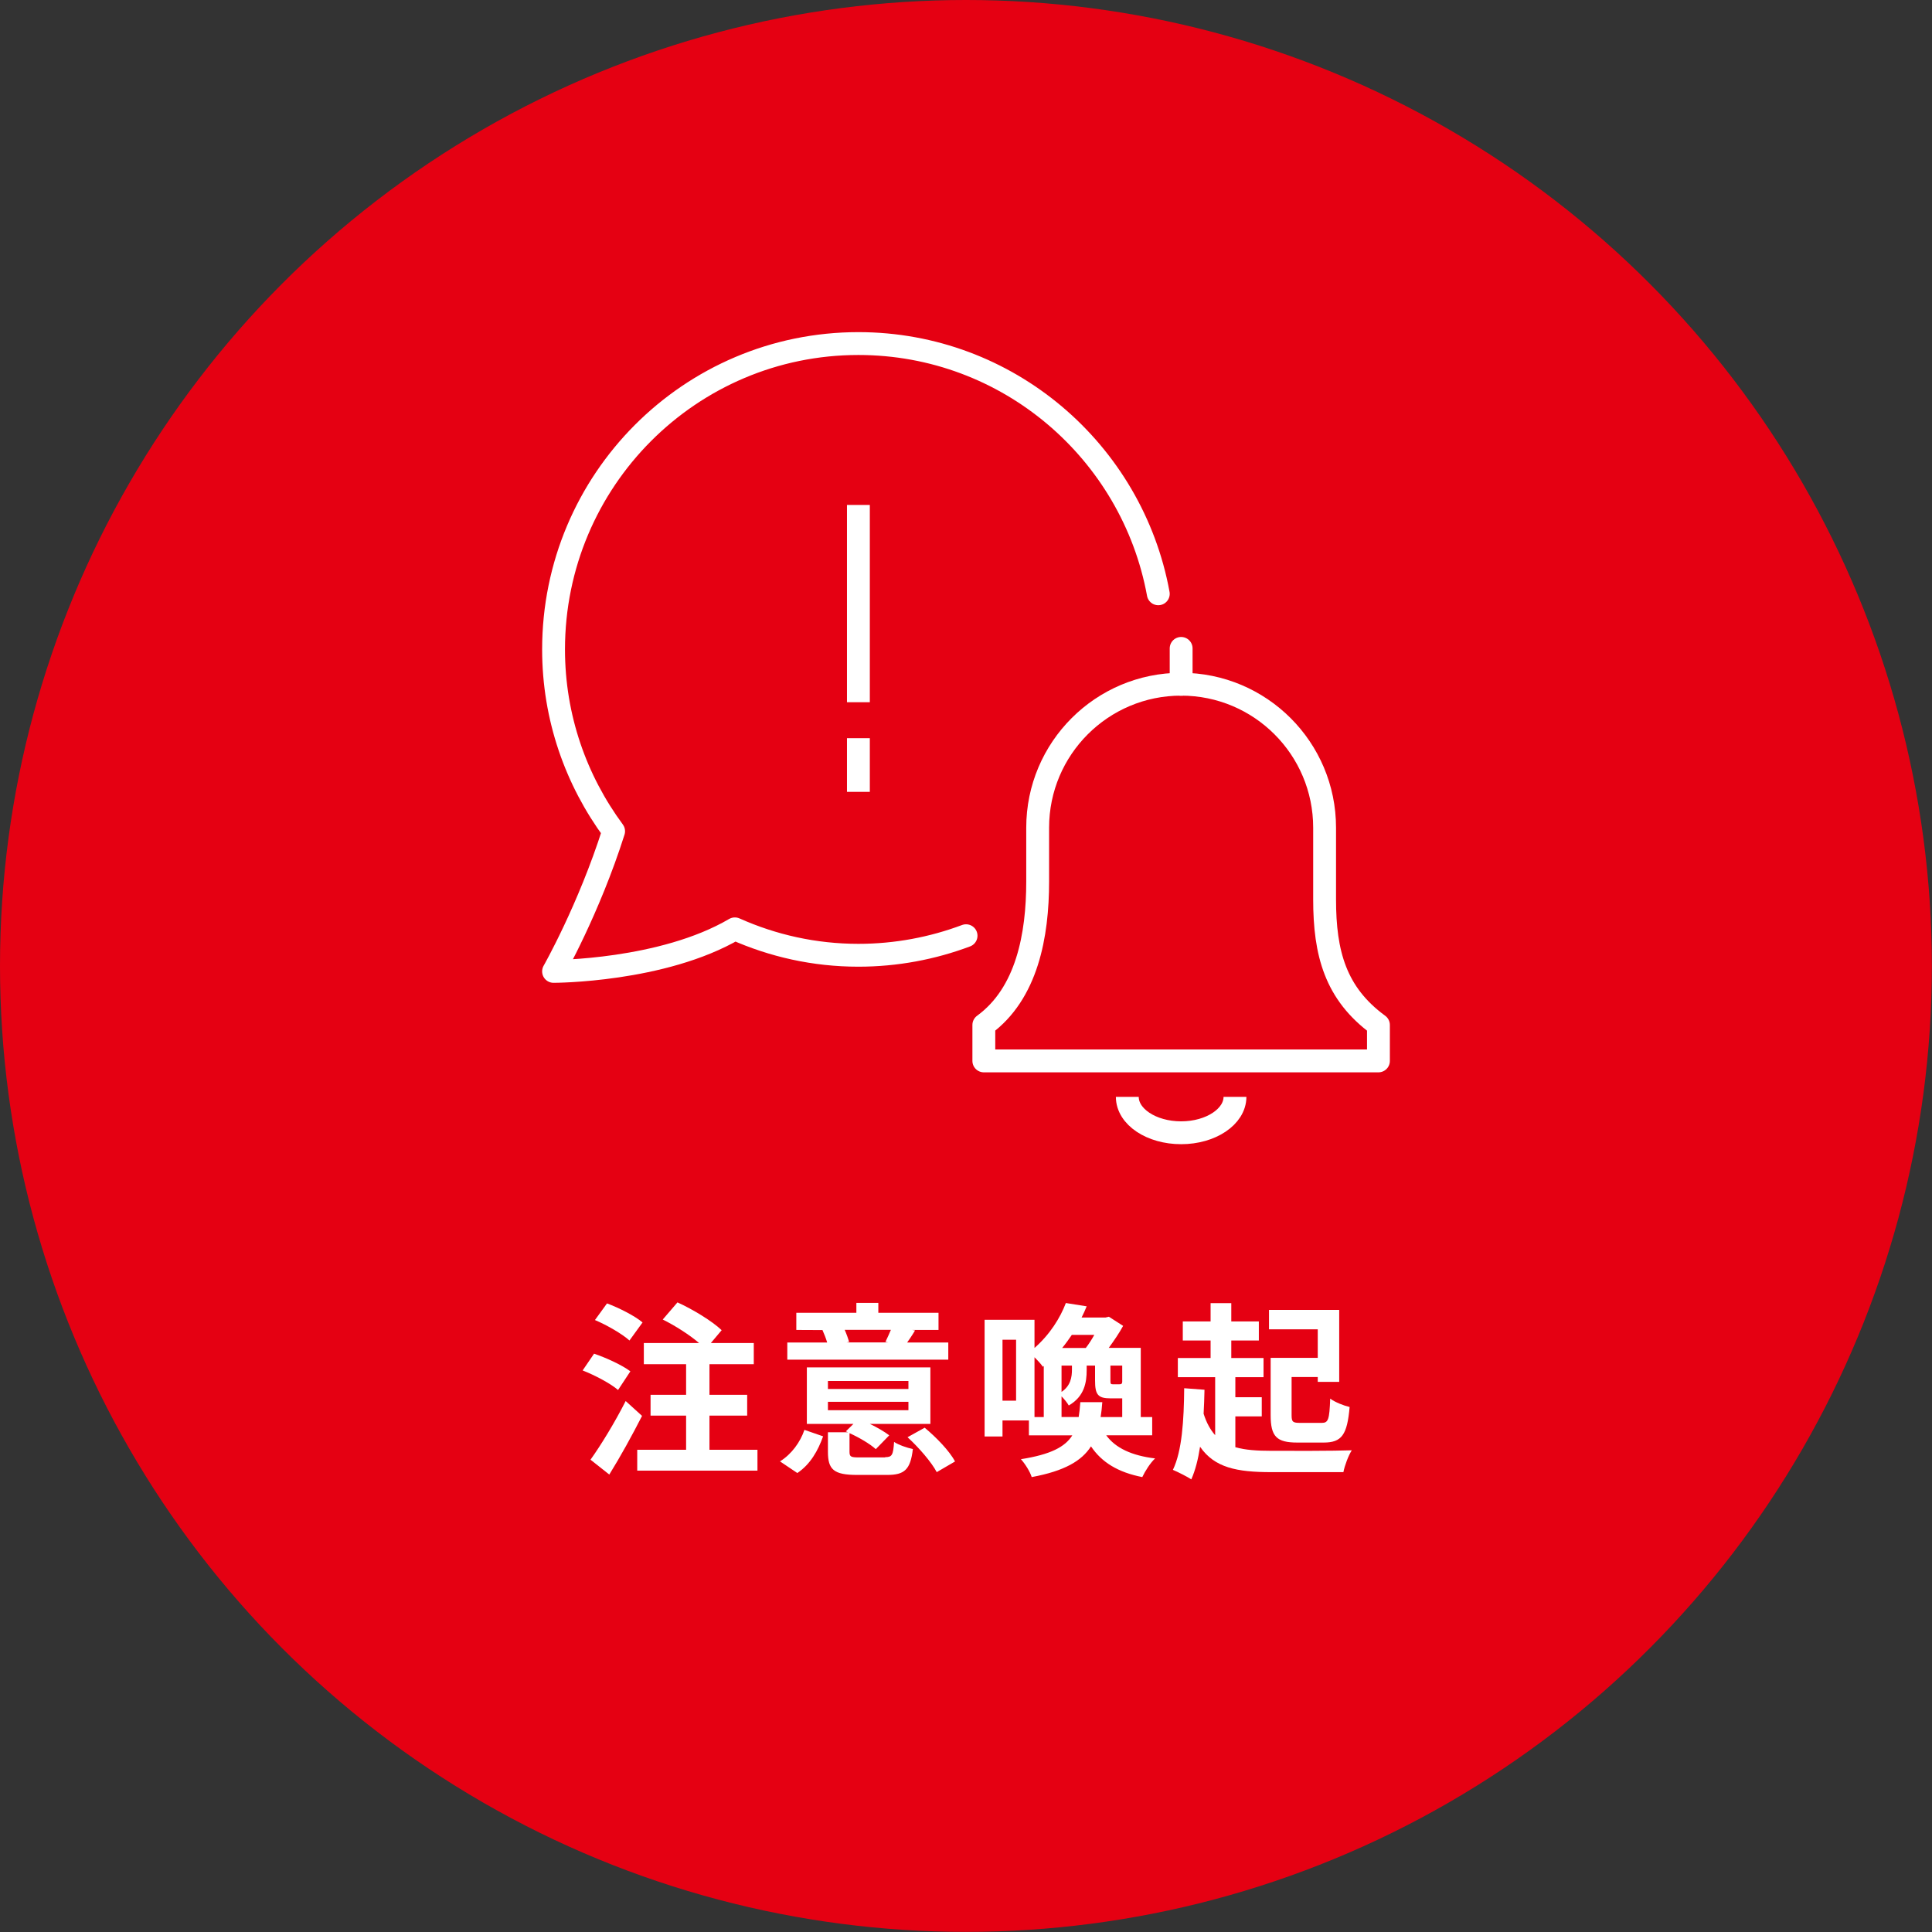 <?xml version="1.0" encoding="UTF-8"?><svg id="_レイヤー_2" xmlns="http://www.w3.org/2000/svg" viewBox="0 0 152.17 152.17"><rect x="0" y="0" width="152.17" height="152.17" fill="#333333" stroke="none"/><defs><style>.cls-1{stroke-miterlimit:10;}.cls-1,.cls-2{stroke-linecap:round;}.cls-1,.cls-2,.cls-3{fill:none;stroke:#fff;stroke-width:1.8px;}.cls-4{fill:#e50012;}.cls-4,.cls-5{stroke-width:0px;}.cls-2,.cls-3{stroke-linejoin:round;}.cls-5{fill:#fff;}</style></defs><g id="_レイヤー_1-2"><circle class="cls-4" cx="76.08" cy="76.08" r="76.08"/><path class="cls-5" d="m48.68,109.48c-.59-.51-1.82-1.16-2.79-1.54l.9-1.32c.95.32,2.23.91,2.86,1.39l-.97,1.47Zm1.89,2.04c-.78,1.53-1.7,3.2-2.58,4.62l-1.48-1.17c.79-1.1,1.91-2.92,2.77-4.62l1.29,1.17Zm-.98-5.93c-.56-.51-1.78-1.22-2.73-1.62l.95-1.31c.94.35,2.19.98,2.8,1.5l-1.03,1.42Zm10.07,8.6v1.64h-9.47v-1.64h3.85v-2.69h-2.8v-1.64h2.8v-2.41h-3.33v-1.67h4.35c-.76-.65-1.89-1.37-2.86-1.85l1.16-1.35c1.19.54,2.73,1.47,3.48,2.19l-.85,1.01h3.38v1.67h-3.49v2.41h2.97v1.64h-2.97v2.69h3.8Z"/><path class="cls-5" d="m61.44,115.1c.91-.57,1.59-1.51,1.92-2.48l1.47.51c-.4,1.12-1,2.2-2.03,2.89l-1.37-.92Zm13.27-8.01h-12.7v-1.35h3.14c-.09-.31-.23-.67-.37-.98h.07s-2.13-.01-2.13-.01v-1.35h4.73v-.78h1.73v.78h4.74v1.35h-2.07l.22.04c-.22.38-.44.69-.62.95h3.24v1.35Zm-4.99,7.68c.54,0,.63-.16.7-1.2.34.23,1.03.47,1.48.56-.19,1.63-.66,2.04-2.03,2.04h-2.36c-1.85,0-2.3-.43-2.3-1.82v-1.54h1.59l-.18-.07.6-.59h-3.67v-4.45h9.73v4.45h-4.77c.59.28,1.16.62,1.53.9l-1.06,1.09c-.44-.4-1.29-.91-2.07-1.26v1.47c0,.4.12.44.78.44h2.03Zm-4.51-5.37h6.34v-.63h-6.34v.63Zm0,1.67h6.34v-.66h-6.34v.66Zm1.32-6.33c.15.34.28.71.35.95l-.19.04h3.26l-.21-.04c.13-.28.31-.65.43-.95h-3.64Zm6.3,7.71c.9.75,1.95,1.82,2.39,2.66l-1.44.84c-.41-.78-1.41-1.94-2.3-2.75l1.35-.75Z"/><path class="cls-5" d="m87.13,113.05c.73,1,2.01,1.6,3.85,1.82-.37.34-.79,1-1.01,1.47-1.92-.38-3.19-1.16-4.04-2.42-.73,1.14-2.08,1.94-4.67,2.42-.13-.43-.53-1.06-.85-1.41,2.35-.37,3.48-.97,4.05-1.88h-3.42v-1.17h-2.08v1.26h-1.41v-9.19h3.93v2.22c1.22-1.07,2.03-2.38,2.47-3.54l1.64.26c-.12.29-.25.59-.4.88h1.89l.26-.06,1.12.72c-.29.54-.72,1.17-1.13,1.73h2.52v5.45h.9v1.44h-3.63Zm-7.1-7.53h-1.07v4.8h1.07v-4.8Zm2.11,2.13c-.15-.22-.41-.5-.66-.75v4.71h.73v-4.02l-.07.06Zm2.82,3.96c.06-.35.1-.75.13-1.17h1.73c-.03.41-.07.81-.13,1.17h1.7v-1.47h-.92c-1.01,0-1.22-.31-1.22-1.41v-1.17h-.66v.35c0,.98-.18,2.08-1.41,2.79-.12-.21-.35-.5-.57-.72v1.63h1.35Zm-1.35-1.98c.72-.48.82-1.17.82-1.76v-.31h-.82v2.07Zm.81-4.49c-.24.35-.48.69-.76,1.03h1.86c.24-.31.47-.67.67-1.03h-1.78Zm3.98,2.42h-.94v1.16c0,.28.03.31.19.31h.51c.16,0,.21-.03.23-.18v-1.29Z"/><path class="cls-5" d="m97.31,113.99c.78.22,1.7.28,2.83.28,1.12.01,5.01.01,6.33-.04-.26.4-.56,1.2-.66,1.72h-5.67c-2.73,0-4.48-.35-5.62-2-.15.98-.37,1.85-.69,2.57-.31-.21-1.07-.59-1.45-.75.72-1.48.87-3.92.89-6.43l1.6.12c-.01.65-.04,1.28-.07,1.89.23.72.53,1.26.91,1.69v-4.57h-2.94v-1.51h2.58v-1.38h-2.19v-1.5h2.19v-1.44h1.63v1.44h2.17v1.5h-2.17v1.38h2.54v1.51h-2.22v1.58h2.08v1.51h-2.08v2.42Zm6.49-9.29h-3.85v-1.53h5.53v5.67h-1.69v-.38h-2.06v3.01c0,.53.1.6.68.6h1.7c.51,0,.6-.26.66-1.91.37.28,1.09.56,1.53.66-.19,2.19-.62,2.8-2.04,2.8h-2.08c-1.63,0-2.1-.47-2.1-2.16v-4.51h3.71v-2.26Z"/><path class="cls-2" d="m91.23,46.77c-2.05-11.21-11.85-19.71-23.62-19.71-13.26,0-24.01,10.78-24.01,24.09,0,5.37,1.77,10.31,4.73,14.32-1.95,6.15-4.73,11.04-4.73,11.04,0,0,8.57,0,14.28-3.35,2.98,1.33,6.26,2.08,9.73,2.08,2.98,0,5.84-.55,8.48-1.54"/><line class="cls-1" x1="93.03" y1="51.07" x2="93.03" y2="53.9"/><path class="cls-3" d="m108.57,83.56v-2.83c-3.39-2.48-4.24-5.65-4.24-9.89v-5.65c0-6.24-5.06-11.3-11.3-11.3s-11.3,5.06-11.3,11.3v4.24c0,4.24-.84,8.82-4.24,11.3v2.83h31.08Z"/><path class="cls-3" d="m97.27,86.39c0,1.56-1.9,2.83-4.24,2.83s-4.24-1.26-4.24-2.83"/><line class="cls-3" x1="67.61" y1="39.77" x2="67.61" y2="55.31"/><line class="cls-3" x1="67.61" y1="58.14" x2="67.61" y2="62.37"/></g></svg>